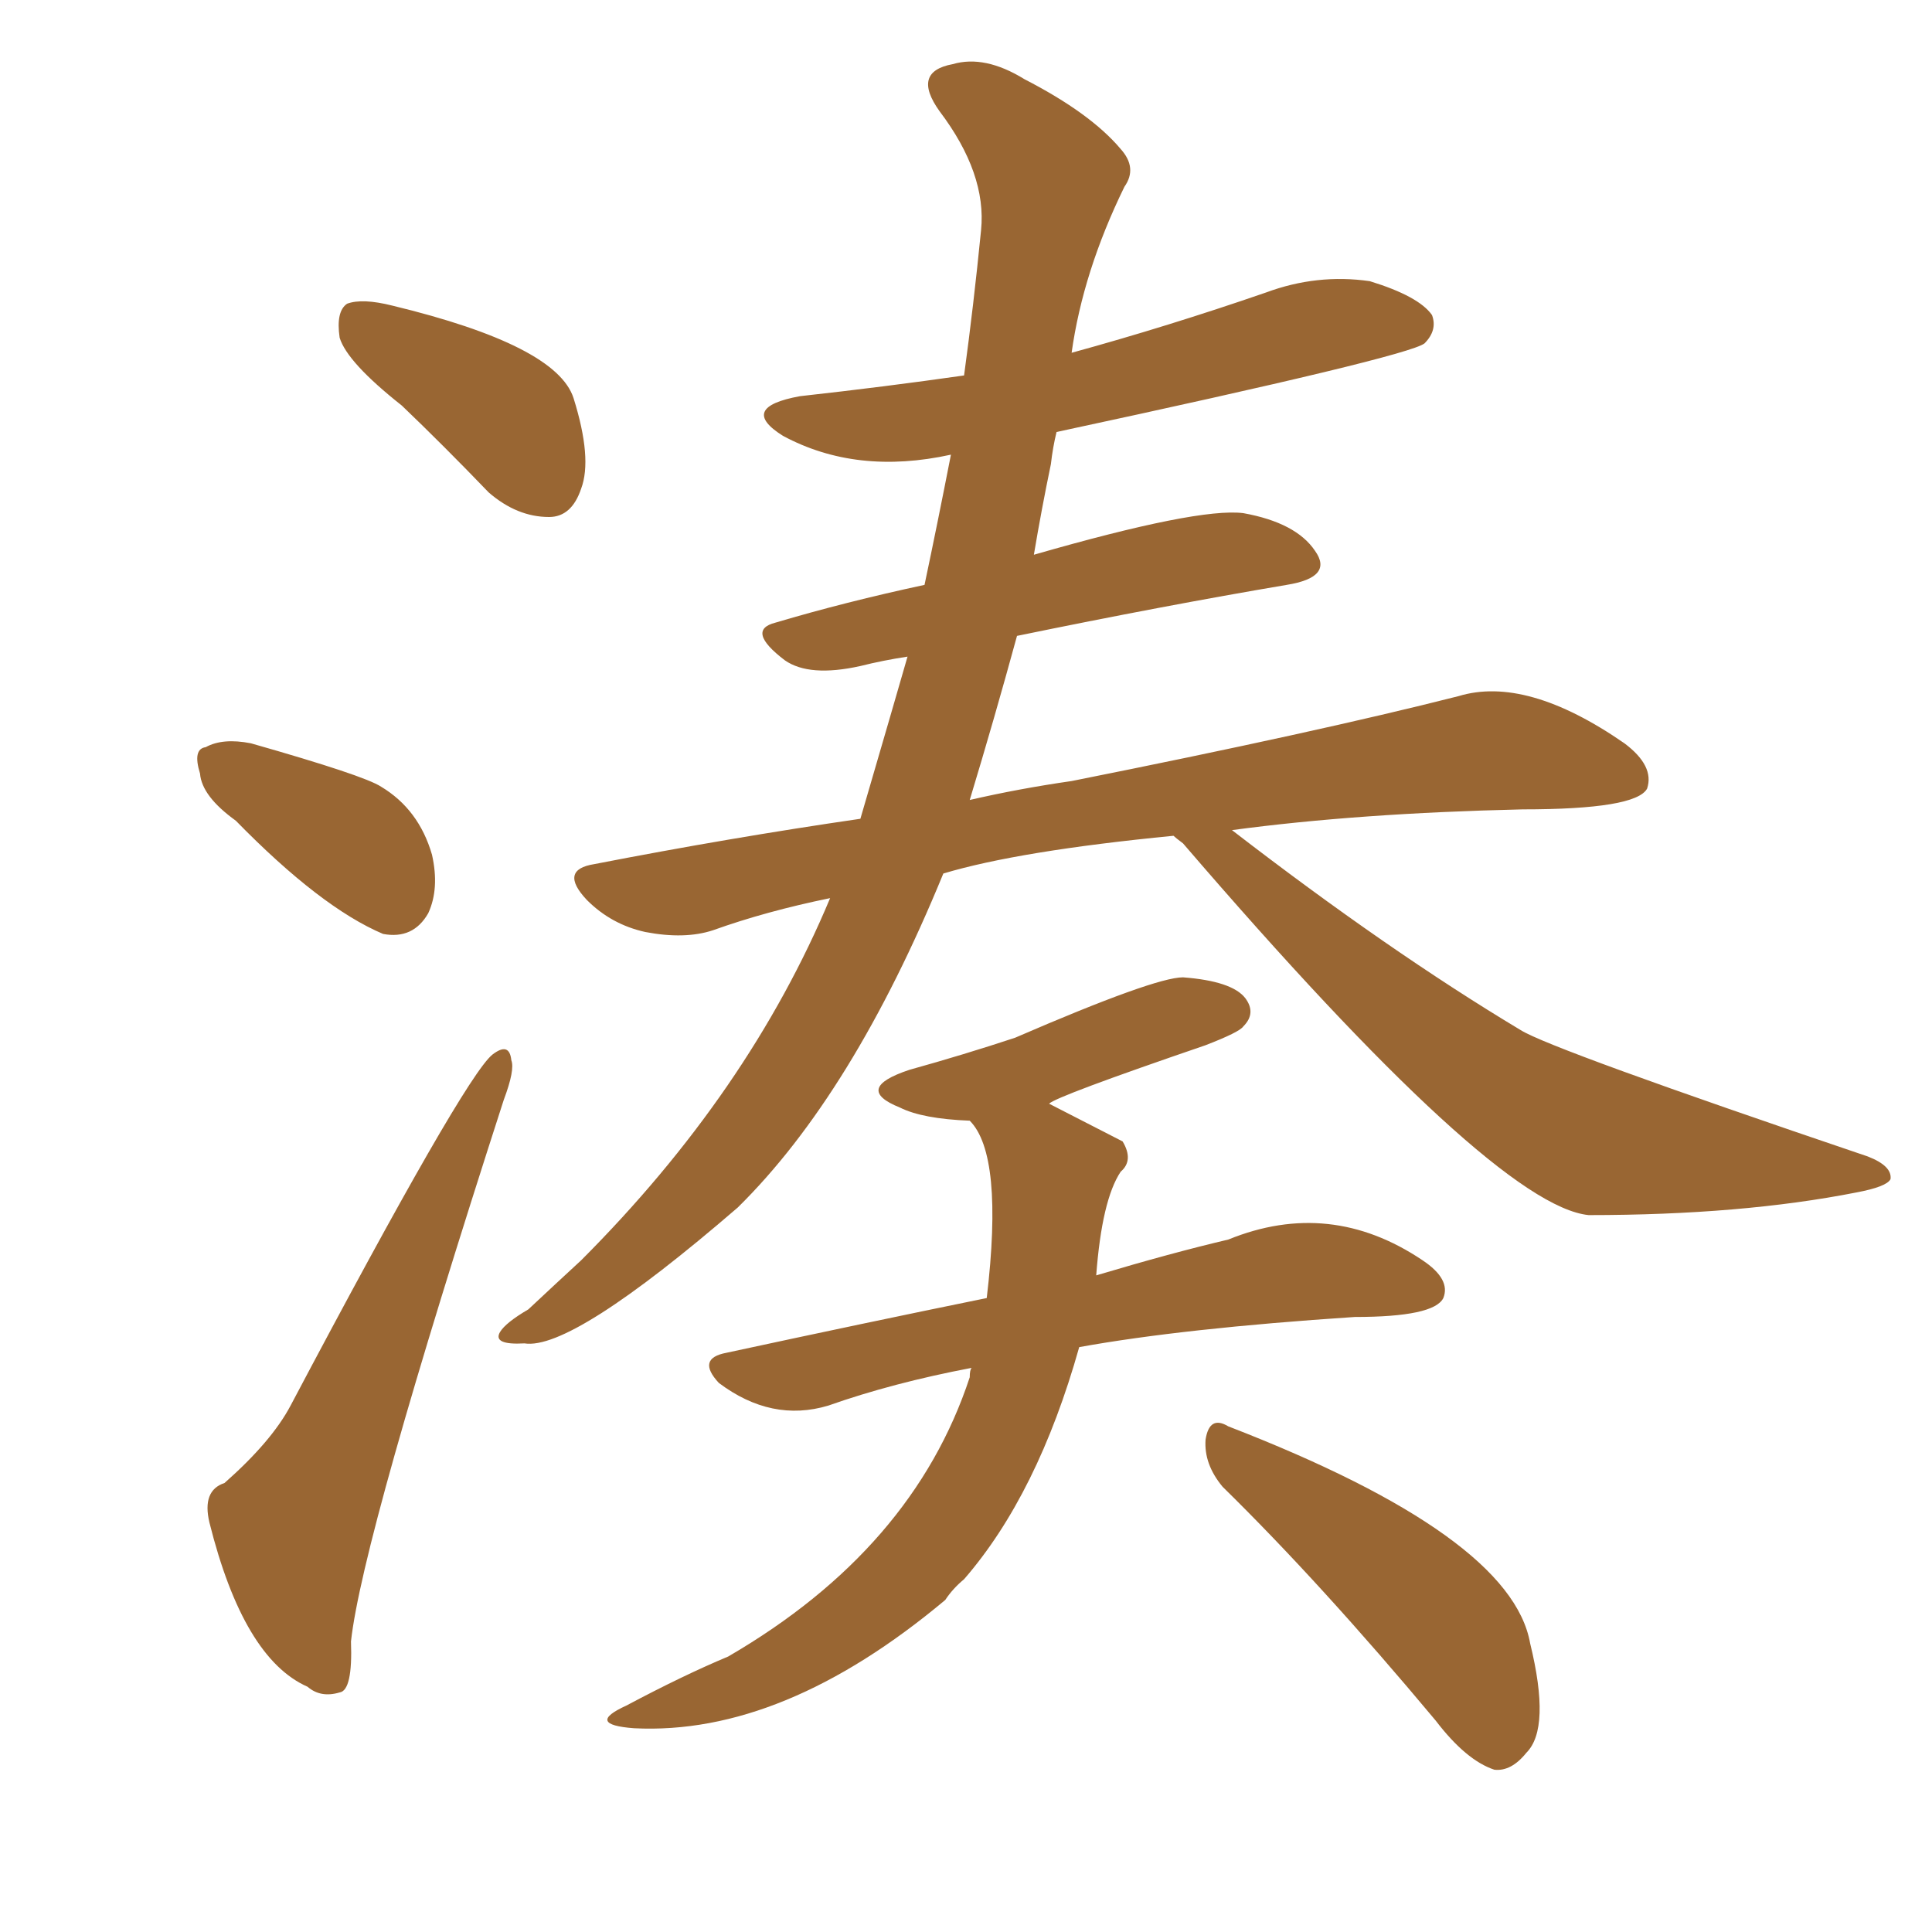 <svg xmlns="http://www.w3.org/2000/svg" xmlns:xlink="http://www.w3.org/1999/xlink" width="150" height="150"><path fill="#996633" padding="10" d="M31.20 31.49L31.20 31.49Q26.95 28.13 26.37 26.22L26.37 26.22Q26.07 24.17 26.95 23.58L26.95 23.58Q28.13 23.14 30.47 23.73L30.47 23.73Q43.21 26.81 44.53 30.91L44.53 30.91Q46.00 35.60 45.12 37.94L45.12 37.94Q44.38 40.14 42.63 40.14L42.63 40.14Q40.14 40.14 37.94 38.23L37.94 38.23Q34.42 34.57 31.20 31.49ZM18.31 63.72L18.31 63.72Q15.67 61.82 15.53 60.06L15.53 60.06Q14.94 58.15 15.97 58.01L15.97 58.01Q17.29 57.28 19.48 57.71L19.48 57.71Q28.27 60.21 29.59 61.08L29.59 61.08Q32.52 62.84 33.54 66.36L33.54 66.36Q34.13 68.99 33.25 70.90L33.25 70.90Q32.08 72.95 29.74 72.51L29.74 72.51Q24.90 70.46 18.31 63.72ZM17.43 115.14L17.43 115.14Q21.09 111.91 22.56 109.13L22.56 109.13Q36.04 83.64 38.23 81.88L38.23 81.88Q39.55 80.86 39.70 82.32L39.70 82.32Q39.99 83.06 39.11 85.40L39.11 85.40Q28.13 119.38 27.25 127.44L27.25 127.44Q27.39 131.25 26.37 131.40L26.37 131.40Q24.90 131.84 23.88 130.96L23.88 130.96Q18.90 128.76 16.26 118.21L16.26 118.21Q15.67 115.72 17.43 115.14ZM91.11 64.89L91.11 64.89Q79.10 66.06 73.24 67.82L73.24 67.82Q66.21 84.96 57.28 93.75L57.28 93.75Q44.38 104.88 40.72 104.30L40.72 104.30Q38.23 104.44 38.82 103.42L38.82 103.42Q39.26 102.69 41.02 101.66L41.02 101.66Q43.21 99.61 45.12 97.85L45.12 97.85Q58.15 84.81 64.45 69.73L64.45 69.73Q59.47 70.75 55.37 72.22L55.37 72.22Q53.17 72.95 50.10 72.36L50.10 72.36Q47.46 71.78 45.56 69.87L45.56 69.87Q43.36 67.53 46.14 67.09L46.14 67.09Q56.69 65.04 66.80 63.57L66.80 63.57Q69.58 54.05 70.46 50.98L70.46 50.98Q68.55 51.27 66.80 51.71L66.80 51.71Q62.84 52.59 60.94 51.27L60.94 51.27Q57.86 48.93 60.21 48.34L60.21 48.34Q65.63 46.73 71.78 45.41L71.78 45.41Q72.80 40.58 73.83 35.30L73.83 35.30Q66.50 36.91 60.79 33.84L60.79 33.84Q57.28 31.64 62.11 30.76L62.11 30.76Q68.70 30.03 74.85 29.15L74.85 29.15Q75.59 23.73 76.17 17.87L76.17 17.87Q76.61 13.48 72.95 8.64L72.95 8.64Q70.75 5.57 73.97 4.98L73.97 4.98Q76.46 4.25 79.54 6.15L79.54 6.15Q84.67 8.79 87.01 11.57L87.01 11.57Q88.33 13.04 87.30 14.50L87.30 14.50Q84.08 21.09 83.20 27.39L83.20 27.39Q90.67 25.34 98.29 22.71L98.29 22.71Q102.25 21.24 106.35 21.83L106.35 21.83Q110.16 23.00 111.18 24.46L111.18 24.46Q111.62 25.63 110.60 26.66L110.60 26.66Q109.28 27.69 82.03 33.54L82.03 33.54Q81.74 34.72 81.59 36.04L81.59 36.04Q80.86 39.55 80.27 43.07L80.27 43.07Q93.02 39.40 96.53 39.84L96.53 39.84Q100.63 40.58 102.10 42.77L102.10 42.77Q103.56 44.82 99.90 45.41L99.90 45.41Q90.38 47.02 78.96 49.37L78.96 49.37Q77.20 55.81 75.29 62.11L75.29 62.11Q79.10 61.23 83.20 60.64L83.20 60.64Q102.25 56.84 113.23 54.05L113.23 54.05Q118.51 52.44 126.12 57.71L126.12 57.71Q128.47 59.47 127.88 61.23L127.88 61.23Q127.00 62.84 118.21 62.84L118.21 62.84Q105.47 63.13 95.65 64.45L95.65 64.45Q107.81 73.83 118.07 79.98L118.07 79.98Q120.41 81.45 145.02 89.79L145.02 89.79Q146.92 90.53 146.78 91.55L146.78 91.55Q146.48 92.14 144.14 92.58L144.14 92.58Q135.21 94.34 123.34 94.34L123.34 94.34Q116.02 93.60 91.85 65.48L91.85 65.48Q91.26 65.04 91.11 64.89ZM75.44 106.20L75.44 106.20Q69.29 107.37 64.31 109.13L64.31 109.13Q59.91 110.45 55.81 107.37L55.81 107.37Q54.05 105.47 56.40 105.03L56.40 105.03Q67.24 102.69 76.61 100.78L76.61 100.78Q77.93 89.65 75.29 87.01L75.29 87.01Q71.63 86.87 69.87 85.99L69.87 85.99Q66.21 84.52 70.61 83.06L70.61 83.06Q74.85 81.88 78.81 80.57L78.81 80.57Q89.65 75.88 91.85 75.88L91.85 75.88Q95.65 76.17 96.68 77.49L96.68 77.49Q97.56 78.66 96.53 79.69L96.53 79.69Q96.24 80.13 93.60 81.15L93.60 81.15Q82.03 85.11 81.45 85.69L81.45 85.69Q87.16 88.62 87.16 88.62L87.16 88.62Q88.04 90.09 87.01 90.97L87.01 90.97Q85.55 93.16 85.11 99.02L85.11 99.02Q90.97 97.27 95.36 96.24L95.36 96.24Q103.27 93.02 110.45 97.85L110.45 97.85Q112.65 99.32 112.06 100.78L112.06 100.78Q111.33 102.25 105.18 102.25L105.18 102.25Q91.85 103.13 83.79 104.59L83.79 104.59Q80.57 116.02 74.85 122.61L74.85 122.61Q73.97 123.34 73.39 124.22L73.39 124.22Q60.79 134.77 49.22 134.18L49.22 134.18Q45.41 133.89 48.63 132.42L48.63 132.42Q53.03 130.08 56.54 128.61L56.54 128.61Q70.90 120.26 75.29 106.93L75.29 106.93Q75.29 106.35 75.44 106.20ZM94.92 115.43L94.92 115.43L94.92 115.43Q93.46 113.67 93.60 111.77L93.60 111.77Q93.90 109.86 95.36 110.74L95.36 110.74Q117.33 119.24 118.80 127.59L118.80 127.59Q120.41 134.18 118.51 136.08L118.51 136.08Q117.33 137.55 116.02 137.40L116.02 137.40Q113.82 136.67 111.47 133.59L111.47 133.59Q102.54 122.90 94.92 115.43Z"/></svg>